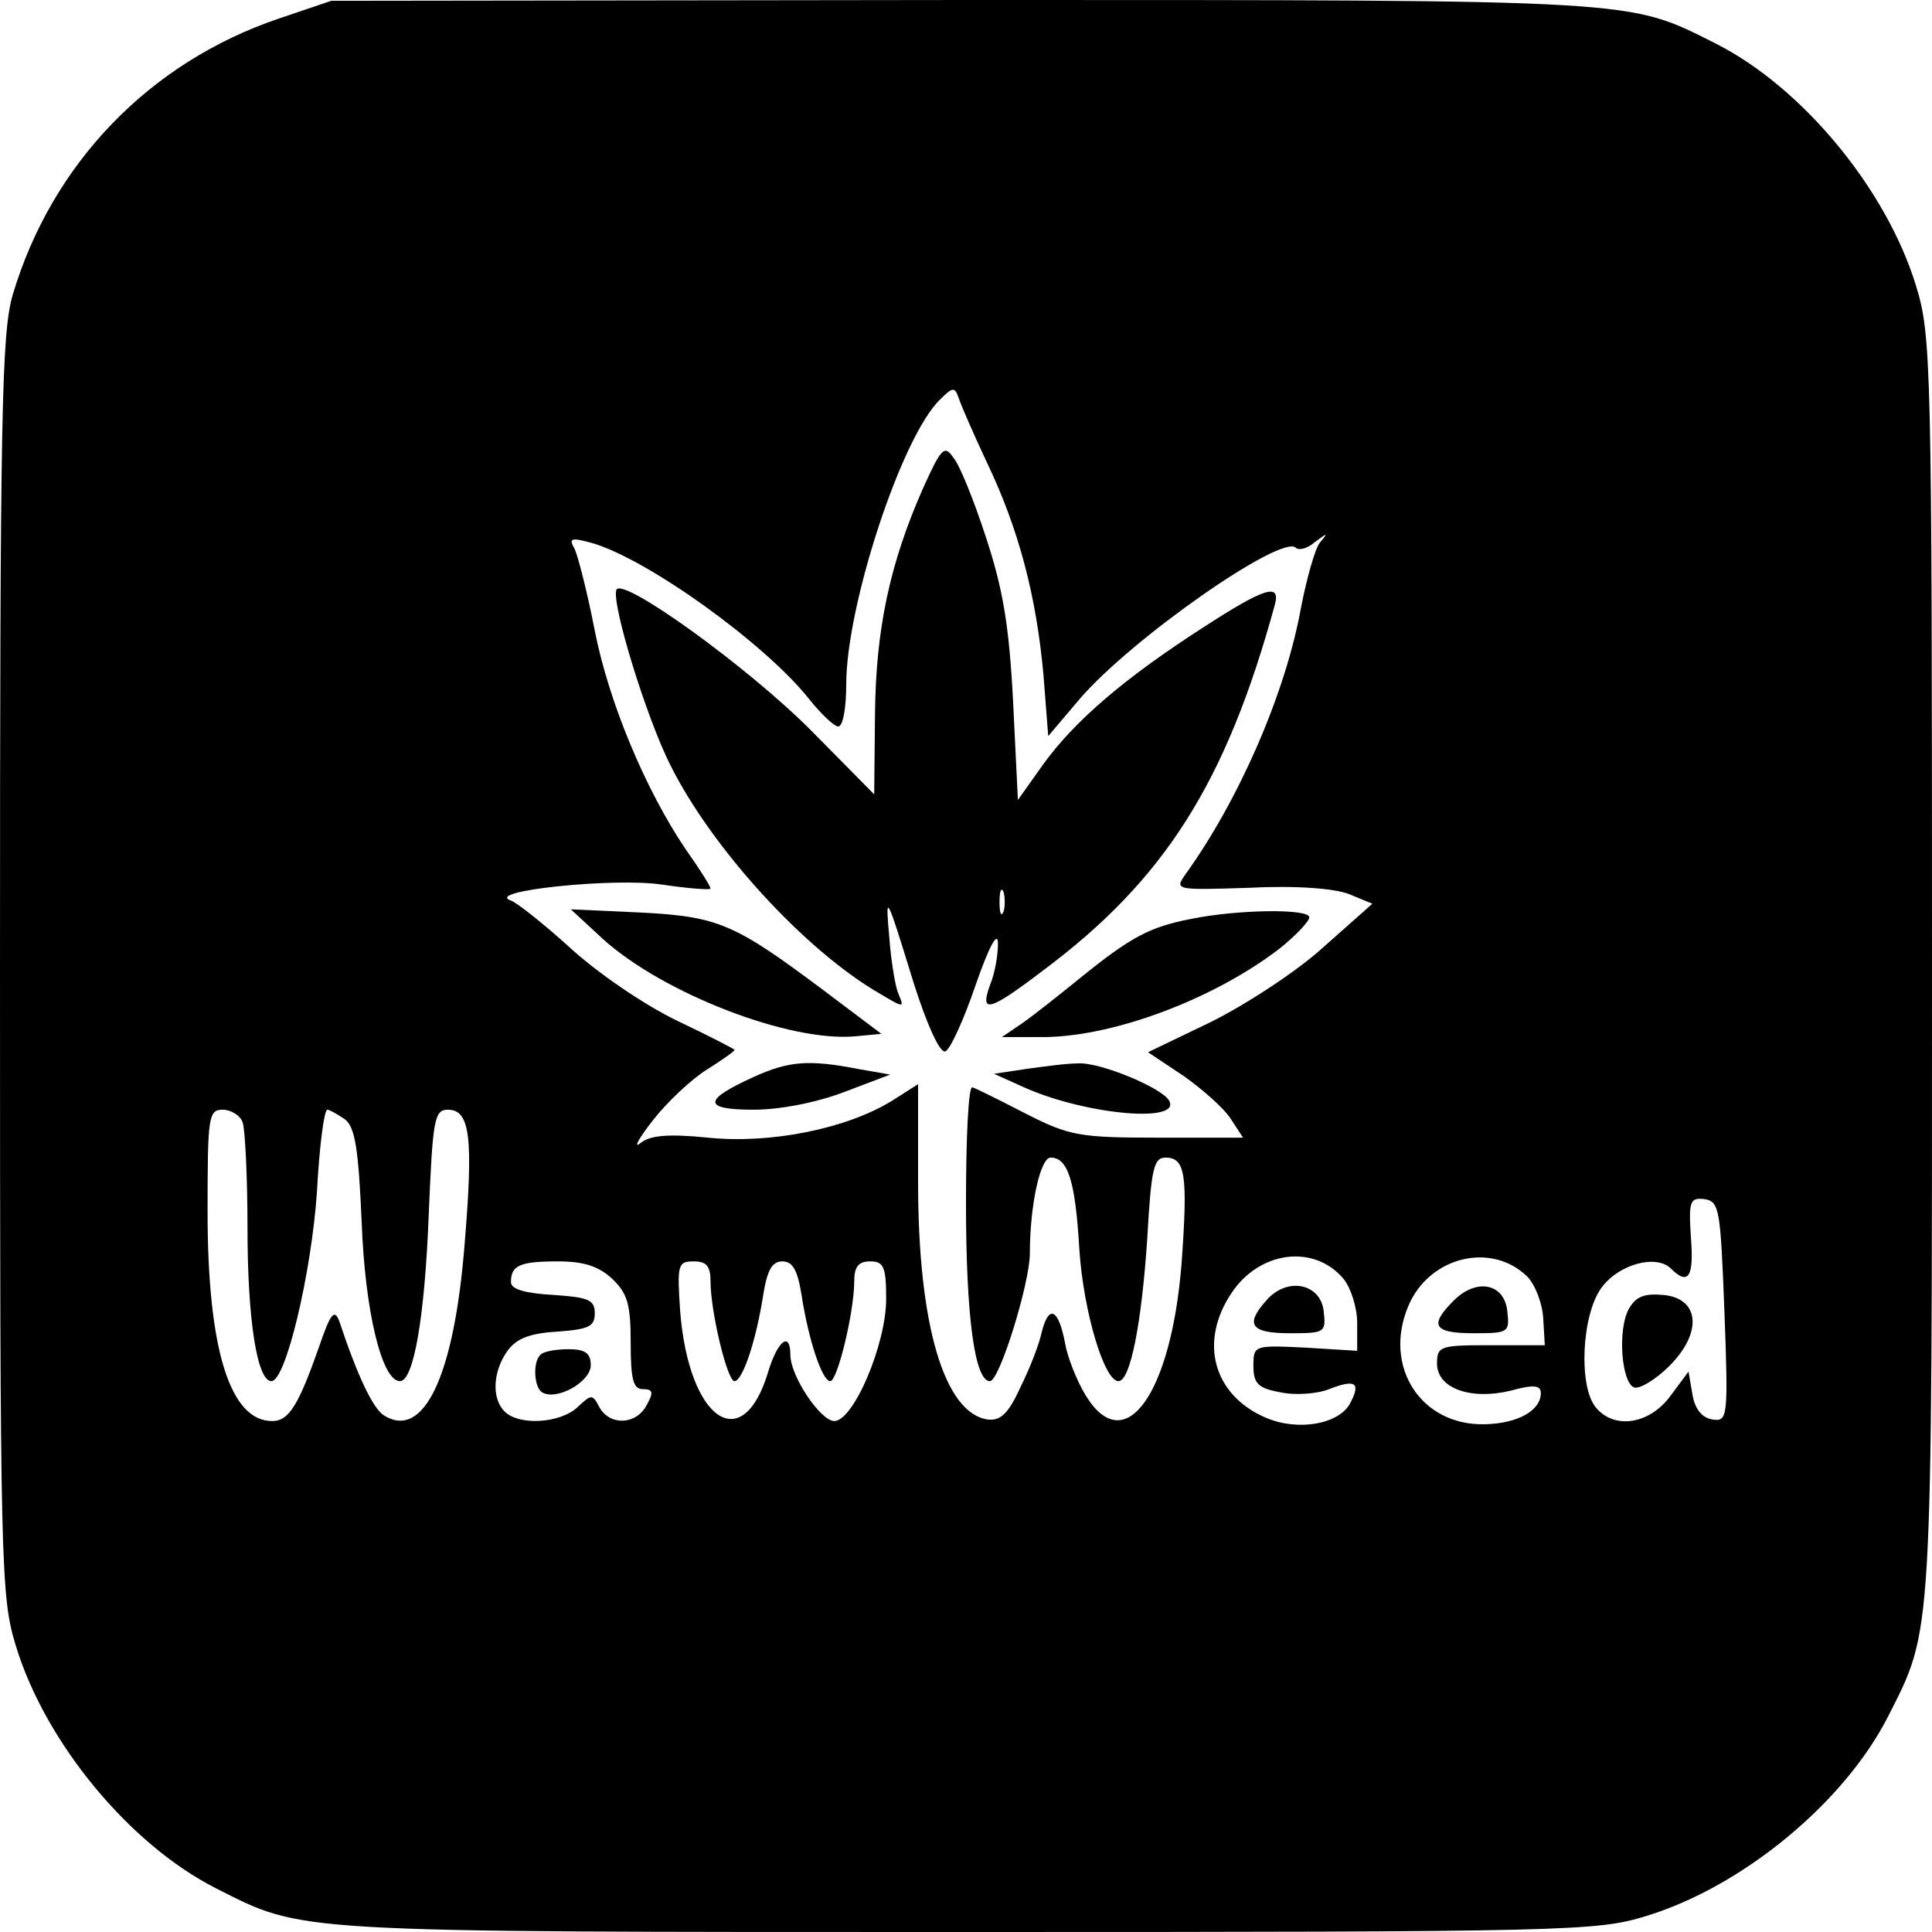 <?xml version="1.0" standalone="no"?>
<!DOCTYPE svg PUBLIC "-//W3C//DTD SVG 20010904//EN"
 "http://www.w3.org/TR/2001/REC-SVG-20010904/DTD/svg10.dtd">
<svg version="1.0" xmlns="http://www.w3.org/2000/svg"
 width="242pt" height="242pt" viewBox="0 0 242 242"
 preserveAspectRatio="xMidYMid meet">
<g transform="translate(0,242) scale(0.1,-0.1)"
fill="#000000" stroke="none">
<path d="M350 2397 c-163 -55 -285 -182 -334 -346 -14 -48 -16 -147 -16 -842
0 -757 1 -789 20 -851 37 -121 142 -248 250 -303 111 -56 87 -55 941 -55 757
0 789 1 851 20 121 37 248 142 303 250 56 111 55 87 55 941 0 757 -1 789 -20
851 -37 121 -142 248 -250 303 -112 56 -86 55 -944 55 l-791 -1 -65 -22z m887
-558 c39 -82 61 -165 70 -264 l6 -77 39 46 c65 76 253 207 271 190 4 -4 15 -1
24 7 16 12 17 12 6 -1 -6 -8 -16 -44 -23 -79 -19 -108 -78 -243 -145 -336 -14
-20 -13 -20 81 -17 59 3 106 -1 124 -8 l29 -12 -62 -55 c-33 -30 -96 -71 -140
-93 l-79 -38 45 -30 c24 -17 51 -41 59 -54 l15 -23 -106 0 c-98 0 -111 2 -166
30 -33 17 -63 32 -67 33 -5 2 -8 -63 -8 -145 0 -143 11 -223 30 -223 12 0 50
123 50 160 0 60 13 120 26 120 22 0 31 -30 36 -115 5 -77 31 -165 49 -165 15
0 29 73 36 178 5 88 8 102 23 102 25 0 28 -22 20 -133 -13 -163 -71 -245 -120
-165 -11 18 -23 48 -26 66 -8 42 -20 49 -29 14 -3 -15 -15 -46 -27 -70 -15
-33 -25 -42 -41 -40 -54 8 -87 118 -87 296 l0 124 -33 -21 c-57 -35 -152 -54
-230 -46 -50 5 -73 3 -85 -7 -9 -7 -2 6 16 29 18 23 48 51 67 63 19 12 35 23
35 25 0 1 -33 18 -73 37 -41 20 -98 59 -132 90 -33 30 -67 57 -75 60 -35 12
130 29 189 20 34 -5 61 -7 61 -5 0 3 -14 25 -31 49 -50 74 -96 183 -114 274
-9 47 -21 93 -25 102 -8 14 -5 15 21 8 70 -20 217 -126 272 -195 15 -19 32
-35 37 -35 6 0 10 24 10 53 0 99 70 312 118 357 15 15 18 16 23 1 3 -9 19 -46
36 -82z m-933 -825 c3 -9 6 -68 6 -132 0 -115 12 -192 30 -192 18 0 50 135 57
237 3 57 9 103 13 103 3 0 13 -6 22 -12 13 -10 17 -38 21 -128 4 -111 25 -200
48 -200 17 0 31 79 36 208 5 120 7 132 24 132 28 0 32 -35 21 -168 -13 -165
-51 -246 -101 -215 -14 9 -33 49 -56 118 -6 16 -11 10 -25 -31 -26 -74 -38
-94 -59 -94 -53 0 -81 90 -81 262 0 119 1 128 19 128 10 0 22 -7 25 -16z
m1856 -237 c5 -133 4 -138 -15 -135 -13 2 -22 13 -25 31 l-5 29 -23 -31 c-26
-35 -70 -42 -93 -14 -22 26 -18 116 7 150 22 30 69 42 87 24 22 -22 29 -10 25
39 -3 46 -1 50 17 48 19 -3 20 -13 25 -141z m-477 41 c9 -11 17 -36 17 -55 l0
-35 -65 4 c-64 3 -65 3 -65 -23 0 -22 6 -28 34 -33 18 -4 46 -2 61 4 33 13 40
8 26 -18 -14 -26 -65 -35 -105 -18 -66 28 -85 95 -43 157 35 52 103 61 140 17z
m230 3 c10 -10 19 -34 20 -52 l2 -34 -68 0 c-63 0 -67 -1 -67 -23 0 -31 42
-46 92 -34 29 8 38 7 38 -3 0 -22 -29 -38 -70 -39 -80 -2 -128 72 -96 148 26
62 104 81 149 37z m-1146 -3 c19 -18 23 -32 23 -80 0 -45 3 -58 15 -58 13 0
14 -4 5 -20 -13 -25 -46 -26 -59 -3 -9 17 -10 17 -28 0 -22 -20 -73 -23 -91
-5 -16 16 -15 49 3 75 11 16 28 23 63 25 39 3 47 6 47 23 0 17 -8 20 -52 23
-35 2 -53 7 -53 16 0 21 11 26 59 26 32 0 51 -6 68 -22z m123 -3 c0 -38 21
-125 30 -125 10 0 27 50 36 108 5 31 11 42 24 42 13 0 19 -11 24 -42 9 -58 26
-108 36 -108 9 0 30 87 30 125 0 18 5 25 20 25 17 0 20 -7 20 -47 0 -57 -41
-153 -65 -153 -17 0 -55 56 -55 83 0 30 -16 18 -28 -22 -32 -106 -99 -60 -110
76 -4 59 -3 63 17 63 16 0 21 -6 21 -25z"/>
<path d="M1156 1808 c-41 -93 -59 -175 -60 -283 l-1 -100 -80 81 c-80 80 -237
193 -243 175 -6 -18 38 -161 68 -220 52 -104 168 -231 261 -285 32 -19 32 -19
24 0 -4 10 -9 42 -11 69 -5 57 -5 59 31 -58 16 -50 32 -86 39 -84 6 2 23 39
38 83 17 49 28 69 28 52 0 -15 -4 -38 -10 -52 -13 -36 -1 -33 66 18 153 114
230 236 291 459 7 27 -13 21 -90 -29 -98 -63 -161 -117 -200 -171 l-32 -45 -6
123 c-5 97 -13 142 -34 206 -15 46 -33 91 -41 100 -11 16 -15 12 -38 -39z
m101 -530 c-3 -7 -5 -2 -5 12 0 14 2 19 5 13 2 -7 2 -19 0 -25z"/>
<path d="M755 1244 c75 -68 234 -130 317 -122 l32 3 -73 55 c-111 83 -131 92
-229 97 l-87 4 40 -37z"/>
<path d="M1492 1269 c-52 -10 -76 -23 -139 -74 -27 -22 -60 -48 -73 -57 l-25
-17 45 0 c90 -2 220 47 303 111 20 16 37 34 37 39 0 11 -89 10 -148 -2z"/>
<path d="M944 1071 c-64 -29 -64 -41 0 -41 33 0 79 9 113 22 l58 22 -40 7
c-62 12 -87 10 -131 -10z"/>
<path d="M1285 1081 l-40 -6 40 -18 c78 -34 197 -44 179 -15 -10 16 -87 48
-114 46 -14 0 -43 -4 -65 -7z"/>
<path d="M2040 780 c-14 -26 -9 -92 7 -98 7 -2 27 10 44 27 42 42 38 85 -8 89
-24 2 -34 -2 -43 -18z"/>
<path d="M1587 792 c-28 -31 -21 -42 29 -42 44 0 45 1 42 28 -4 34 -45 43 -71
14z"/>
<path d="M1821 791 c-31 -31 -26 -41 25 -41 44 0 45 1 42 28 -4 35 -39 41 -67
13z"/>
<path d="M677 723 c-10 -9 -8 -41 2 -47 18 -11 61 13 61 34 0 15 -7 20 -28 20
-16 0 -32 -3 -35 -7z"/>
</g>
</svg>
